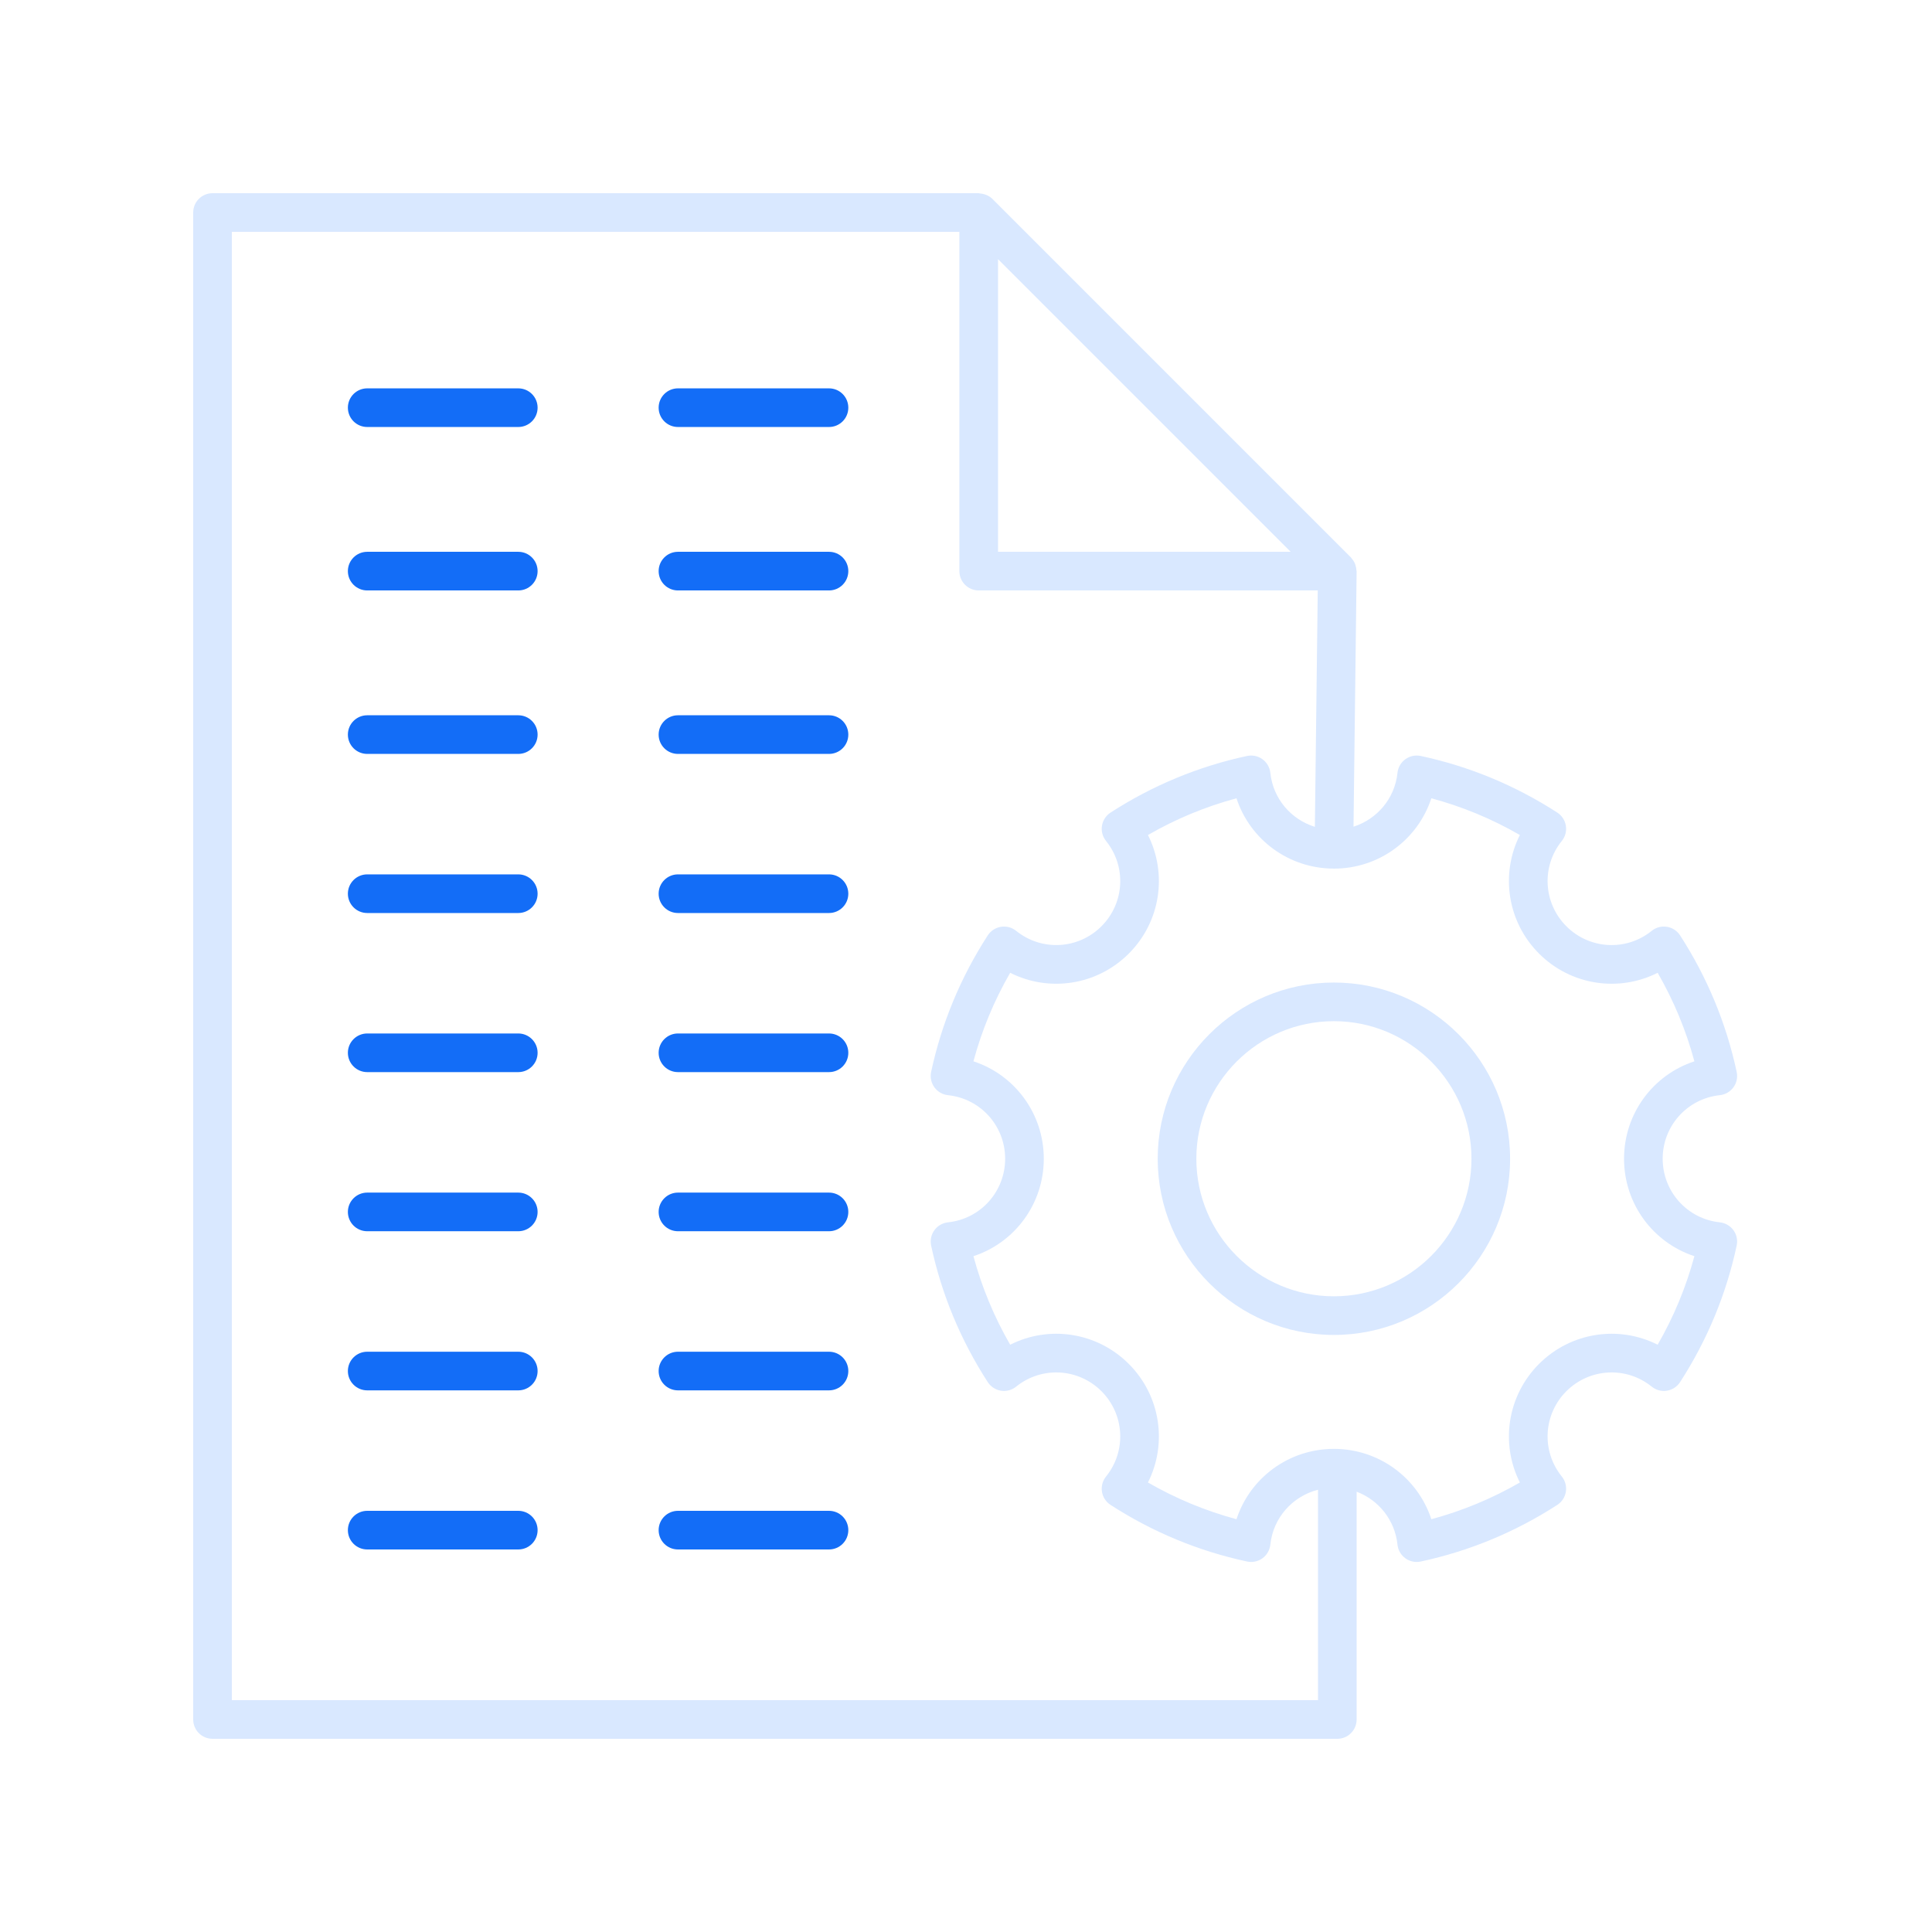 <svg width="80" height="80" viewBox="0 0 80 80" fill="none" xmlns="http://www.w3.org/2000/svg">
<path d="M8.8 72H55.375C55.817 72 56.175 71.642 56.175 71.2V61.768C57.085 62.112 57.76 62.94 57.867 63.961C57.891 64.187 58.009 64.392 58.193 64.525C58.331 64.625 58.495 64.677 58.663 64.677C58.719 64.677 58.775 64.671 58.831 64.659C60.842 64.228 62.745 63.439 64.484 62.315C64.674 62.192 64.803 61.994 64.839 61.77C64.875 61.546 64.814 61.317 64.671 61.14C63.819 60.086 63.9 58.567 64.86 57.607C65.82 56.648 67.341 56.566 68.394 57.418C68.571 57.56 68.8 57.623 69.023 57.586C69.248 57.55 69.445 57.421 69.569 57.23C70.692 55.492 71.481 53.59 71.912 51.578C71.96 51.356 71.912 51.124 71.778 50.94C71.645 50.757 71.44 50.638 71.214 50.614C69.865 50.472 68.848 49.34 68.848 47.981C68.848 46.622 69.865 45.491 71.214 45.349C71.44 45.325 71.644 45.207 71.778 45.023C71.912 44.839 71.96 44.607 71.912 44.385C71.481 42.373 70.692 40.471 69.569 38.732C69.445 38.542 69.248 38.413 69.023 38.377C68.8 38.34 68.571 38.402 68.394 38.544C67.341 39.397 65.82 39.316 64.86 38.355C63.9 37.395 63.819 35.877 64.671 34.822C64.814 34.646 64.875 34.417 64.839 34.193C64.803 33.969 64.674 33.77 64.484 33.647C62.745 32.523 60.842 31.734 58.831 31.303C58.609 31.256 58.377 31.304 58.193 31.438C58.009 31.571 57.891 31.776 57.867 32.002C57.755 33.069 57.02 33.919 56.046 34.232L56.175 23.659C56.175 23.642 56.167 23.627 56.166 23.61C56.162 23.537 56.149 23.466 56.125 23.397C56.116 23.37 56.109 23.344 56.098 23.319C56.064 23.245 56.019 23.176 55.963 23.114C55.956 23.106 55.951 23.096 55.944 23.088C55.943 23.087 55.942 23.085 55.941 23.084L41.092 8.235C41.091 8.234 41.09 8.233 41.089 8.232C41.022 8.166 40.944 8.118 40.862 8.08C40.837 8.068 40.812 8.062 40.785 8.052C40.718 8.029 40.649 8.015 40.577 8.01C40.559 8.009 40.544 8 40.526 8H8.8C8.358 8 8 8.358 8 8.8V71.2C8 71.642 8.358 72 8.8 72ZM59.269 33.055C60.552 33.4 61.779 33.909 62.935 34.576C62.124 36.182 62.407 38.165 63.729 39.487C65.051 40.809 67.035 41.092 68.64 40.281C69.306 41.436 69.816 42.664 70.161 43.947C68.451 44.507 67.248 46.11 67.248 47.981C67.248 49.852 68.451 51.455 70.161 52.016C69.816 53.298 69.306 54.527 68.64 55.682C67.035 54.871 65.051 55.154 63.729 56.476C62.407 57.798 62.124 59.781 62.935 61.387C61.779 62.053 60.552 62.562 59.269 62.908C58.709 61.198 57.105 59.995 55.234 59.995C53.363 59.995 51.76 61.198 51.2 62.908C49.917 62.562 48.69 62.053 47.534 61.387C48.344 59.781 48.062 57.798 46.74 56.476C45.418 55.154 43.435 54.87 41.829 55.682C41.163 54.527 40.653 53.299 40.308 52.016C42.018 51.456 43.221 49.852 43.221 47.981C43.221 46.11 42.018 44.507 40.308 43.947C40.653 42.664 41.163 41.435 41.829 40.281C43.436 41.092 45.417 40.809 46.74 39.487C48.062 38.165 48.344 36.182 47.534 34.576C48.69 33.909 49.917 33.4 51.2 33.055C51.758 34.76 53.354 35.96 55.218 35.967C55.22 35.967 55.222 35.968 55.224 35.968C55.228 35.968 55.231 35.968 55.234 35.968C57.105 35.968 58.709 34.765 59.269 33.055ZM41.326 10.731L53.444 22.849H41.326V10.731ZM9.6 9.6H39.726V23.649C39.726 24.091 40.084 24.449 40.526 24.449H54.565L54.446 34.238C53.461 33.932 52.715 33.077 52.602 32.002C52.578 31.776 52.459 31.571 52.276 31.438C52.092 31.304 51.859 31.256 51.638 31.303C49.626 31.735 47.724 32.523 45.986 33.647C45.795 33.77 45.666 33.969 45.63 34.193C45.594 34.417 45.656 34.645 45.798 34.822C46.65 35.877 46.569 37.395 45.609 38.355C44.648 39.315 43.13 39.396 42.076 38.544C41.898 38.402 41.672 38.34 41.446 38.377C41.223 38.413 41.024 38.542 40.901 38.732C39.777 40.47 38.988 42.372 38.556 44.385C38.509 44.607 38.557 44.839 38.691 45.023C38.824 45.207 39.029 45.325 39.255 45.349C40.604 45.491 41.621 46.622 41.621 47.981C41.621 49.34 40.604 50.472 39.255 50.614C39.029 50.638 38.823 50.757 38.691 50.94C38.557 51.124 38.509 51.356 38.556 51.578C38.988 53.591 39.777 55.493 40.901 57.23C41.024 57.421 41.223 57.55 41.446 57.586C41.672 57.623 41.898 57.56 42.076 57.418C43.13 56.566 44.649 56.648 45.609 57.607C46.569 58.567 46.65 60.086 45.798 61.141C45.656 61.317 45.594 61.546 45.63 61.77C45.666 61.994 45.795 62.192 45.986 62.315C47.724 63.439 49.626 64.228 51.638 64.659C51.859 64.707 52.092 64.658 52.276 64.525C52.459 64.392 52.578 64.187 52.602 63.961C52.72 62.839 53.526 61.956 54.575 61.687V70.4H9.6V9.6Z" fill="#D9E8FF"/>
<path d="M47.938 47.981C47.938 52.004 51.211 55.277 55.234 55.277C59.258 55.277 62.53 52.004 62.53 47.981C62.53 43.958 59.258 40.685 55.234 40.685C51.211 40.685 47.938 43.958 47.938 47.981ZM60.93 47.981C60.93 51.122 58.375 53.677 55.234 53.677C52.094 53.677 49.538 51.122 49.538 47.981C49.538 44.84 52.094 42.285 55.234 42.285C58.375 42.285 60.93 44.84 60.93 47.981Z" fill="#D9E8FF"/>
<path d="M21.461 16.081H15.206C14.763 16.081 14.405 16.439 14.405 16.881C14.405 17.323 14.763 17.681 15.206 17.681H21.461C21.903 17.681 22.261 17.323 22.261 16.881C22.261 16.439 21.903 16.081 21.461 16.081Z" fill="#136DF7"/>
<path d="M34.327 16.081H28.073C27.631 16.081 27.273 16.439 27.273 16.881C27.273 17.323 27.631 17.681 28.073 17.681H34.327C34.77 17.681 35.127 17.323 35.127 16.881C35.127 16.439 34.77 16.081 34.327 16.081Z" fill="#136DF7"/>
<path d="M21.461 22.849H15.206C14.763 22.849 14.405 23.207 14.405 23.649C14.405 24.091 14.763 24.449 15.206 24.449H21.461C21.903 24.449 22.261 24.091 22.261 23.649C22.261 23.207 21.903 22.849 21.461 22.849Z" fill="#136DF7"/>
<path d="M34.327 22.849H28.073C27.631 22.849 27.273 23.207 27.273 23.649C27.273 24.091 27.631 24.449 28.073 24.449H34.327C34.77 24.449 35.127 24.091 35.127 23.649C35.127 23.207 34.77 22.849 34.327 22.849Z" fill="#136DF7"/>
<path d="M21.461 29.618H15.206C14.763 29.618 14.405 29.976 14.405 30.418C14.405 30.86 14.763 31.218 15.206 31.218H21.461C21.903 31.218 22.261 30.86 22.261 30.418C22.261 29.976 21.903 29.618 21.461 29.618Z" fill="#136DF7"/>
<path d="M34.327 29.618H28.073C27.631 29.618 27.273 29.976 27.273 30.418C27.273 30.86 27.631 31.218 28.073 31.218H34.327C34.77 31.218 35.127 30.86 35.127 30.418C35.127 29.976 34.77 29.618 34.327 29.618Z" fill="#136DF7"/>
<path d="M21.461 36.206H15.206C14.763 36.206 14.405 36.565 14.405 37.006C14.405 37.448 14.763 37.806 15.206 37.806H21.461C21.903 37.806 22.261 37.448 22.261 37.006C22.261 36.565 21.903 36.206 21.461 36.206Z" fill="#136DF7"/>
<path d="M34.327 36.206H28.073C27.631 36.206 27.273 36.565 27.273 37.006C27.273 37.448 27.631 37.806 28.073 37.806H34.327C34.77 37.806 35.127 37.448 35.127 37.006C35.127 36.565 34.77 36.206 34.327 36.206Z" fill="#136DF7"/>
<path d="M21.461 42.794H15.206C14.763 42.794 14.405 43.153 14.405 43.594C14.405 44.036 14.763 44.394 15.206 44.394H21.461C21.903 44.394 22.261 44.036 22.261 43.594C22.261 43.153 21.903 42.794 21.461 42.794Z" fill="#136DF7"/>
<path d="M34.327 42.794H28.073C27.631 42.794 27.273 43.153 27.273 43.594C27.273 44.036 27.631 44.394 28.073 44.394H34.327C34.77 44.394 35.127 44.036 35.127 43.594C35.127 43.153 34.77 42.794 34.327 42.794Z" fill="#136DF7"/>
<path d="M21.461 49.383H15.206C14.763 49.383 14.405 49.742 14.405 50.183C14.405 50.625 14.763 50.983 15.206 50.983H21.461C21.903 50.983 22.261 50.625 22.261 50.183C22.261 49.742 21.903 49.383 21.461 49.383Z" fill="#136DF7"/>
<path d="M34.327 49.383H28.073C27.631 49.383 27.273 49.742 27.273 50.183C27.273 50.625 27.631 50.983 28.073 50.983H34.327C34.77 50.983 35.127 50.625 35.127 50.183C35.127 49.742 34.77 49.383 34.327 49.383Z" fill="#136DF7"/>
<path d="M21.461 55.972H15.206C14.763 55.972 14.405 56.33 14.405 56.772C14.405 57.214 14.763 57.572 15.206 57.572H21.461C21.903 57.572 22.261 57.214 22.261 56.772C22.261 56.33 21.903 55.972 21.461 55.972Z" fill="#136DF7"/>
<path d="M34.327 55.972H28.073C27.631 55.972 27.273 56.33 27.273 56.772C27.273 57.214 27.631 57.572 28.073 57.572H34.327C34.77 57.572 35.127 57.214 35.127 56.772C35.127 56.33 34.77 55.972 34.327 55.972Z" fill="#136DF7"/>
<path d="M21.461 62.56H15.206C14.763 62.56 14.405 62.918 14.405 63.36C14.405 63.802 14.763 64.16 15.206 64.16H21.461C21.903 64.16 22.261 63.802 22.261 63.36C22.261 62.918 21.903 62.56 21.461 62.56Z" fill="#136DF7"/>
<path d="M34.327 62.56H28.073C27.631 62.56 27.273 62.918 27.273 63.36C27.273 63.802 27.631 64.16 28.073 64.16H34.327C34.77 64.16 35.127 63.802 35.127 63.36C35.127 62.918 34.77 62.56 34.327 62.56Z" fill="#136DF7"/>
</svg>
